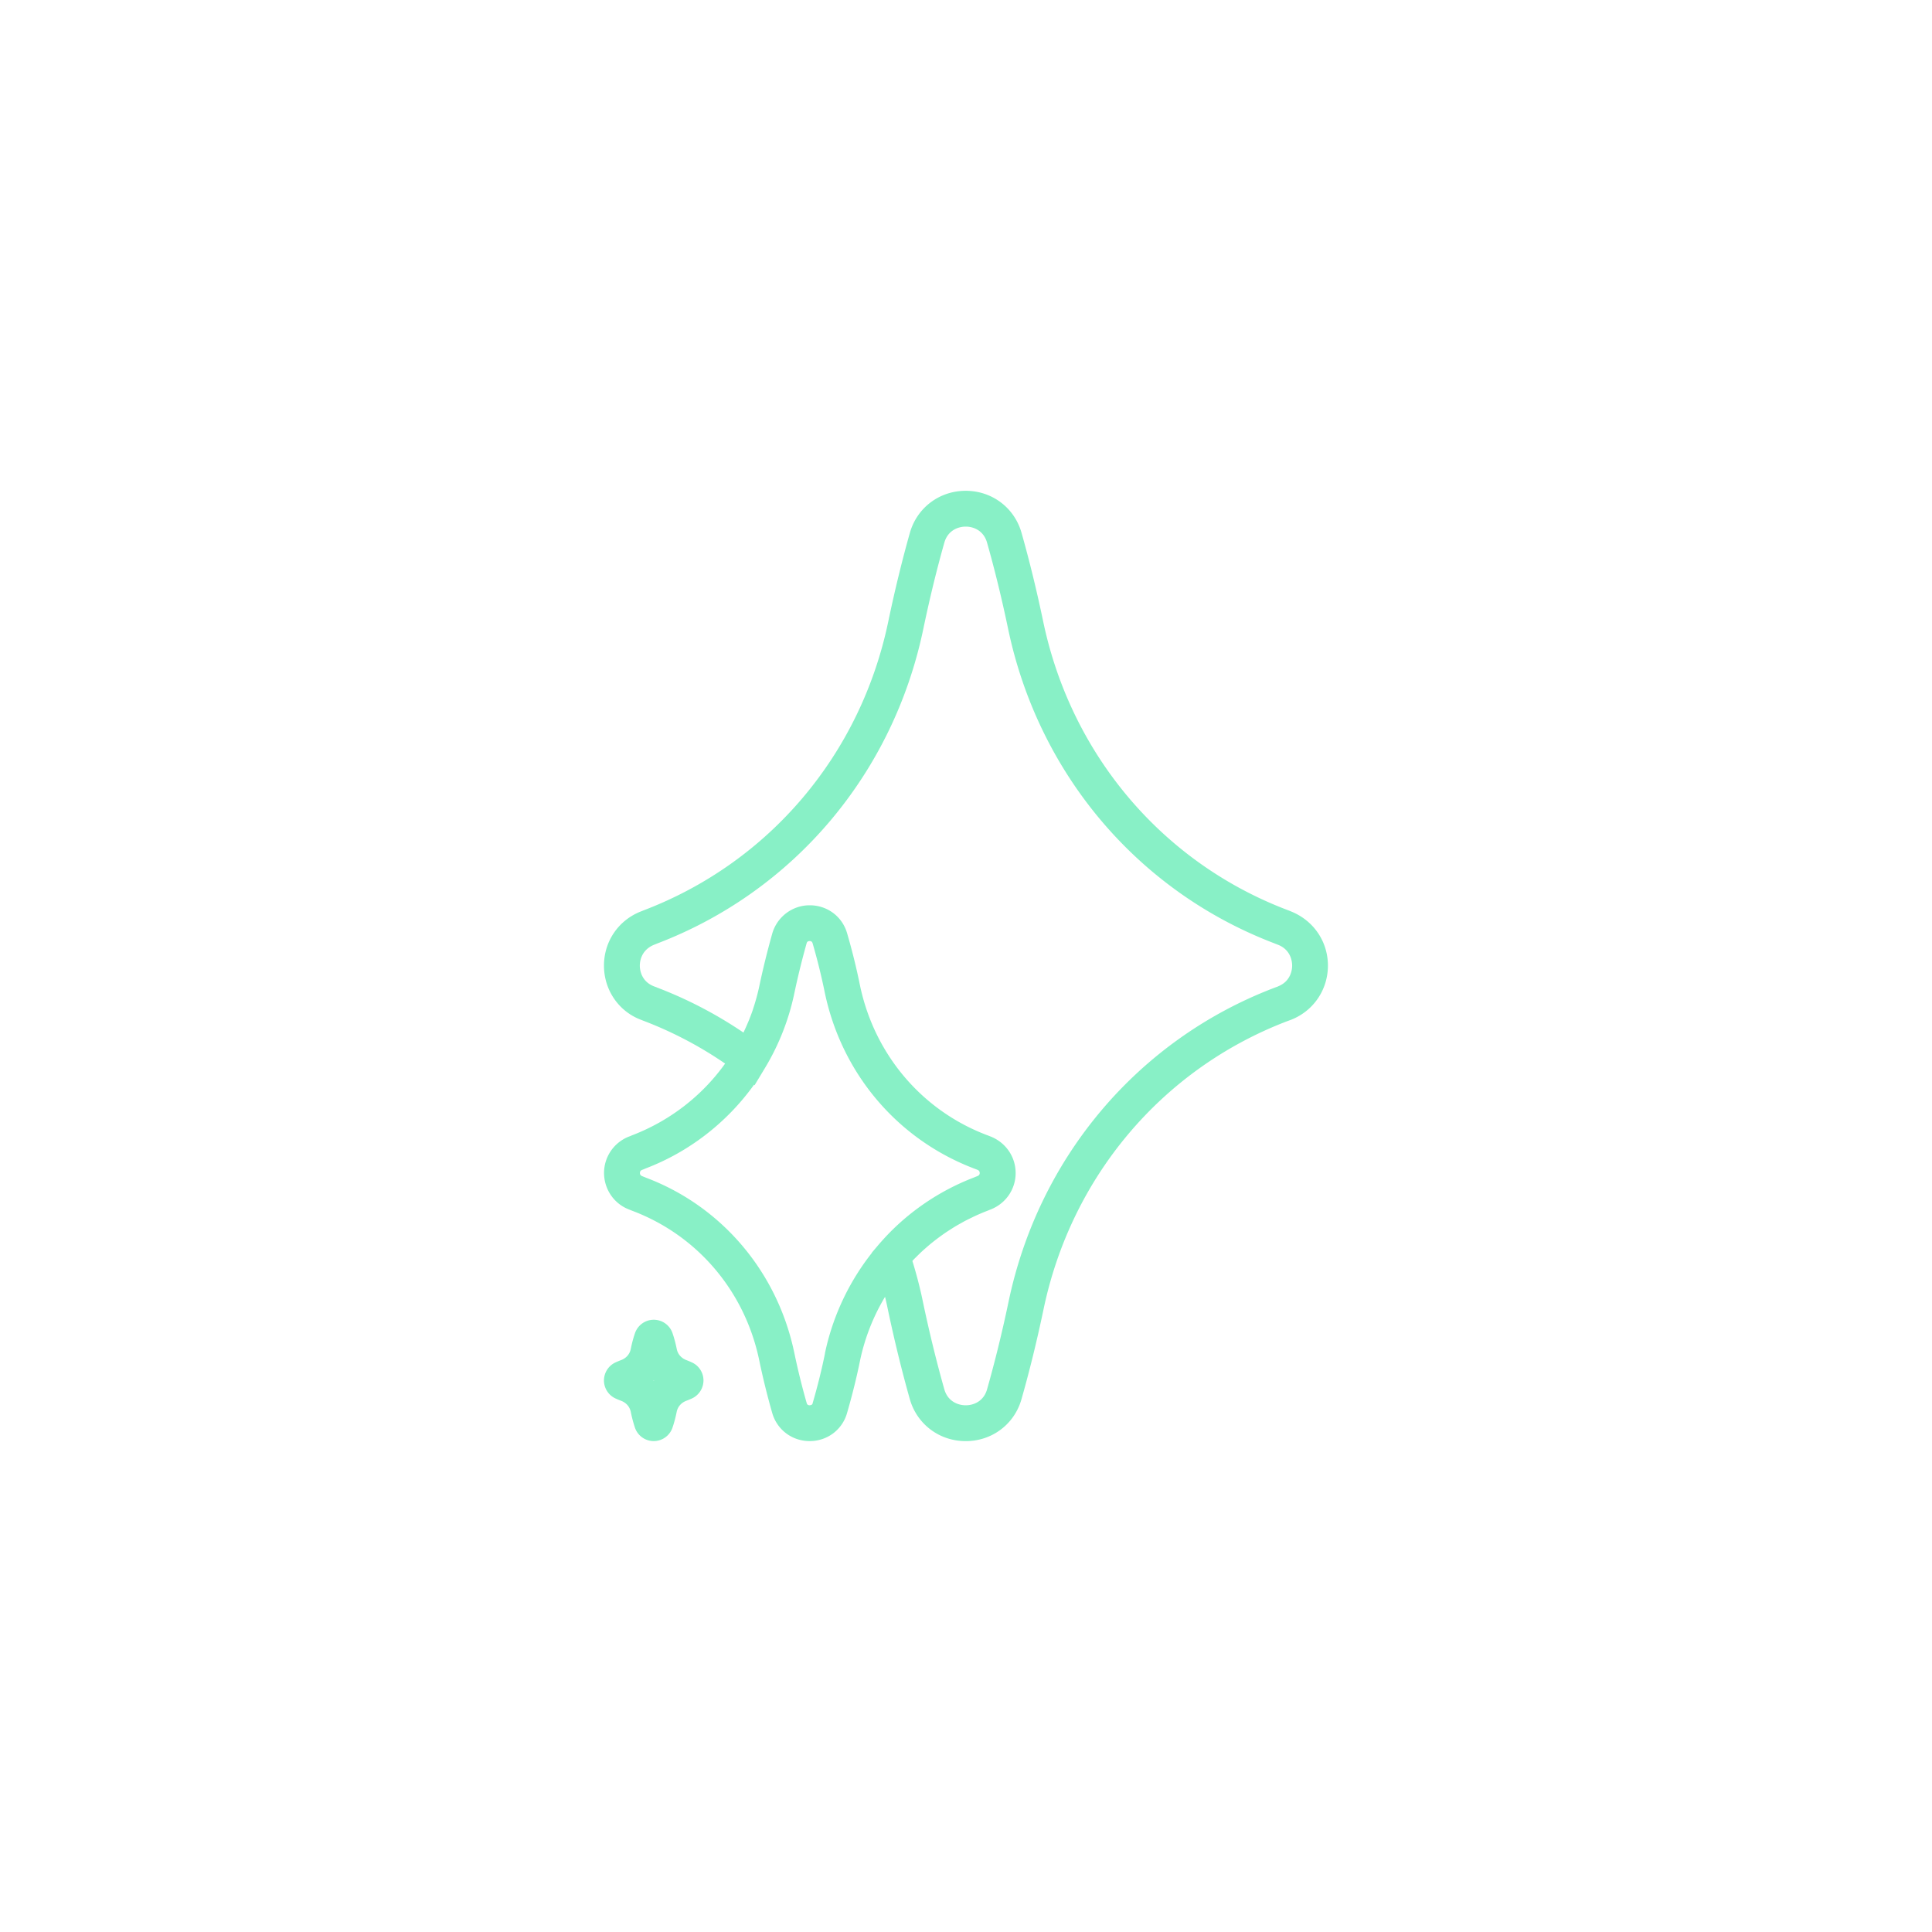 <svg xmlns="http://www.w3.org/2000/svg" data-name="Capa_1" viewBox="0 0 566.93 566.93"><path fill="#88f0c6" d="M378.7 267.39c-.39-.16-.79-.31-1.13-.44-36.58-13.97-63.29-45.58-71.45-84.56-1.91-9.14-4.05-17.89-6.35-26-2.07-7.38-8.64-12.35-16.35-12.37h-.03c-7.71 0-14.31 4.96-16.4 12.36-2.32 8.23-4.46 17.01-6.35 26.08-8.16 39-34.92 70.63-71.79 84.68l-.71.29c-6.63 2.55-10.91 8.8-10.91 15.92s4.28 13.37 10.73 15.85c.24.1.47.19 1.02.4 8.45 3.23 16.43 7.44 23.8 12.5-6.79 9.5-16.32 16.88-27.49 21.12-.19.09-.38.18-.57.24l-.35.13c-4.32 1.79-7.11 5.95-7.12 10.59 0 4.66 2.78 8.84 7 10.6.26.11.51.21.77.31l.58.23c19.1 7.22 33.01 23.63 37.2 43.9 1.1 5.28 2.35 10.33 3.81 15.44 1.43 4.92 5.84 8.22 10.99 8.22h.04c5.14-.02 9.53-3.34 10.92-8.23 1.54-5.34 2.83-10.52 3.81-15.38a60.515 60.515 0 0 1 7.34-18.73c.29 1.2.56 2.39.8 3.58 1.93 9.18 4.11 18.08 6.47 26.45 2.1 7.37 8.69 12.32 16.4 12.32h.03c7.7-.01 14.27-4.97 16.34-12.32 2.39-8.38 4.56-17.26 6.47-26.37 8.13-38.92 34.81-70.51 71.45-84.52l1.15-.42c6.59-2.57 10.85-8.82 10.85-15.91s-4.26-13.33-10.99-15.96zM242.08 397.17c-.93 4.61-2.14 9.52-3.62 14.6-.05.2-.08.51-.85.6-.7 0-.83-.45-.88-.62-1.39-4.84-2.57-9.64-3.62-14.65-4.92-23.81-21.29-43.1-43.51-51.5-.26-.11-.51-.21-.77-.31l-.41-.17c-.16-.07-.65-.27-.64-.93 0-.53.33-.75.53-.85.41-.15.79-.31 1.02-.42 12.79-4.84 23.95-13.48 31.92-24.59l.17.13 3.01-4.99a70.342 70.342 0 0 0 8.7-22.18c1.01-4.8 2.19-9.56 3.57-14.5.05-.19.18-.64.89-.64.6-.03.79.41.86.64 1.39 4.77 2.59 9.62 3.57 14.44 4.97 23.79 21.31 43.09 43.81 51.66.37.14.72.27 1.01.39.16.07.65.27.65.93 0 .15-.03.28-.07.39-.02.05-.06.09-.09.13-.03.04-.05.09-.08.12-.13.13-.28.19-.36.23l-1.11.45c-10.2 3.92-19.35 10.18-26.58 18.15-.48.53-.96 1.07-1.43 1.62l-1.92 2.26.02.06a71.175 71.175 0 0 0-13.81 29.54zm132.93-107.7-.41.15c-.28.1-.55.2-.75.28-39.92 15.26-69.05 49.71-77.91 92.15-1.86 8.87-3.98 17.5-6.3 25.66-.97 3.43-3.86 4.66-6.24 4.66h-.01c-2.4 0-5.3-1.23-6.28-4.67-2.3-8.13-4.42-16.79-6.29-25.71-.81-3.93-1.84-7.95-3.09-11.98.09-.09.17-.19.26-.29.34-.36.7-.7 1.05-1.05.48-.48.96-.95 1.45-1.41.37-.34.74-.67 1.12-1 .5-.44 1.01-.88 1.53-1.31a68.482 68.482 0 0 1 2.8-2.16c.4-.29.81-.58 1.22-.87.57-.39 1.14-.76 1.72-1.13.41-.26.82-.53 1.24-.78.61-.37 1.23-.72 1.86-1.07.4-.22.8-.46 1.21-.67.7-.37 1.41-.71 2.12-1.05.35-.17.7-.35 1.06-.51 1.08-.49 2.17-.95 3.28-1.38l1.22-.49c4.33-1.77 7.15-5.92 7.16-10.58.02-4.68-2.78-8.87-7.17-10.69-.46-.18-.91-.37-1.34-.52-19.05-7.25-32.95-23.68-37.17-43.92-1.03-5.08-2.3-10.22-3.76-15.23-1.4-4.92-5.79-8.23-10.93-8.25-5.02-.04-9.59 3.29-11.04 8.26-1.46 5.21-2.69 10.19-3.76 15.24-.22 1.07-.48 2.14-.76 3.19-.07.28-.15.56-.23.84-.25.89-.52 1.78-.81 2.66-.06.17-.11.34-.16.51-.34 1.01-.72 2.01-1.12 3-.11.28-.23.55-.35.83-.32.76-.66 1.52-1.01 2.27-.09.18-.17.37-.26.55a123.73 123.73 0 0 0-25.21-13.16c-.24-.11-.49-.2-1.03-.4-3.87-1.49-4.17-5.05-4.17-6.1s.3-4.61 4.34-6.17l.69-.28c40.04-15.26 69.26-49.76 78.15-92.29 1.84-8.84 3.92-17.38 6.18-25.37.98-3.47 3.89-4.7 6.28-4.7h.01c2.38 0 5.27 1.24 6.24 4.7 2.24 7.88 4.32 16.39 6.18 25.29 8.9 42.5 38.05 76.99 78.07 92.27l1.12.44c3.86 1.51 4.16 5.06 4.16 6.11s-.3 4.6-4.16 6.11zM203.08 399.81c-.53-.24-1.07-.47-1.62-.68-1.53-.57-2.57-1.76-2.87-3.27-.33-1.64-.75-3.21-1.24-4.64-.79-2.35-3-3.94-5.49-3.95h-.02c-2.48 0-4.69 1.57-5.51 3.94-.5 1.45-.91 3.02-1.24 4.65-.3 1.51-1.34 2.7-2.86 3.26-.56.21-1.11.44-1.65.69-2.03.95-3.35 3.02-3.35 5.27s1.31 4.32 3.35 5.27c.54.25 1.09.48 1.65.69 1.52.56 2.56 1.75 2.87 3.27.33 1.63.74 3.19 1.23 4.65.81 2.35 3.02 3.92 5.5 3.92s4.7-1.58 5.51-3.95c.49-1.44.9-2.99 1.23-4.63.3-1.51 1.35-2.7 2.87-3.27.56-.21 1.1-.43 1.62-.67a5.846 5.846 0 0 0 3.37-5.29c0-2.26-1.33-4.33-3.36-5.26zm-11.24 5.36-.08-.08c.02-.03.05-.05.08-.08l.08.08c-.02.03-.05.06-.08.08z"/></svg>